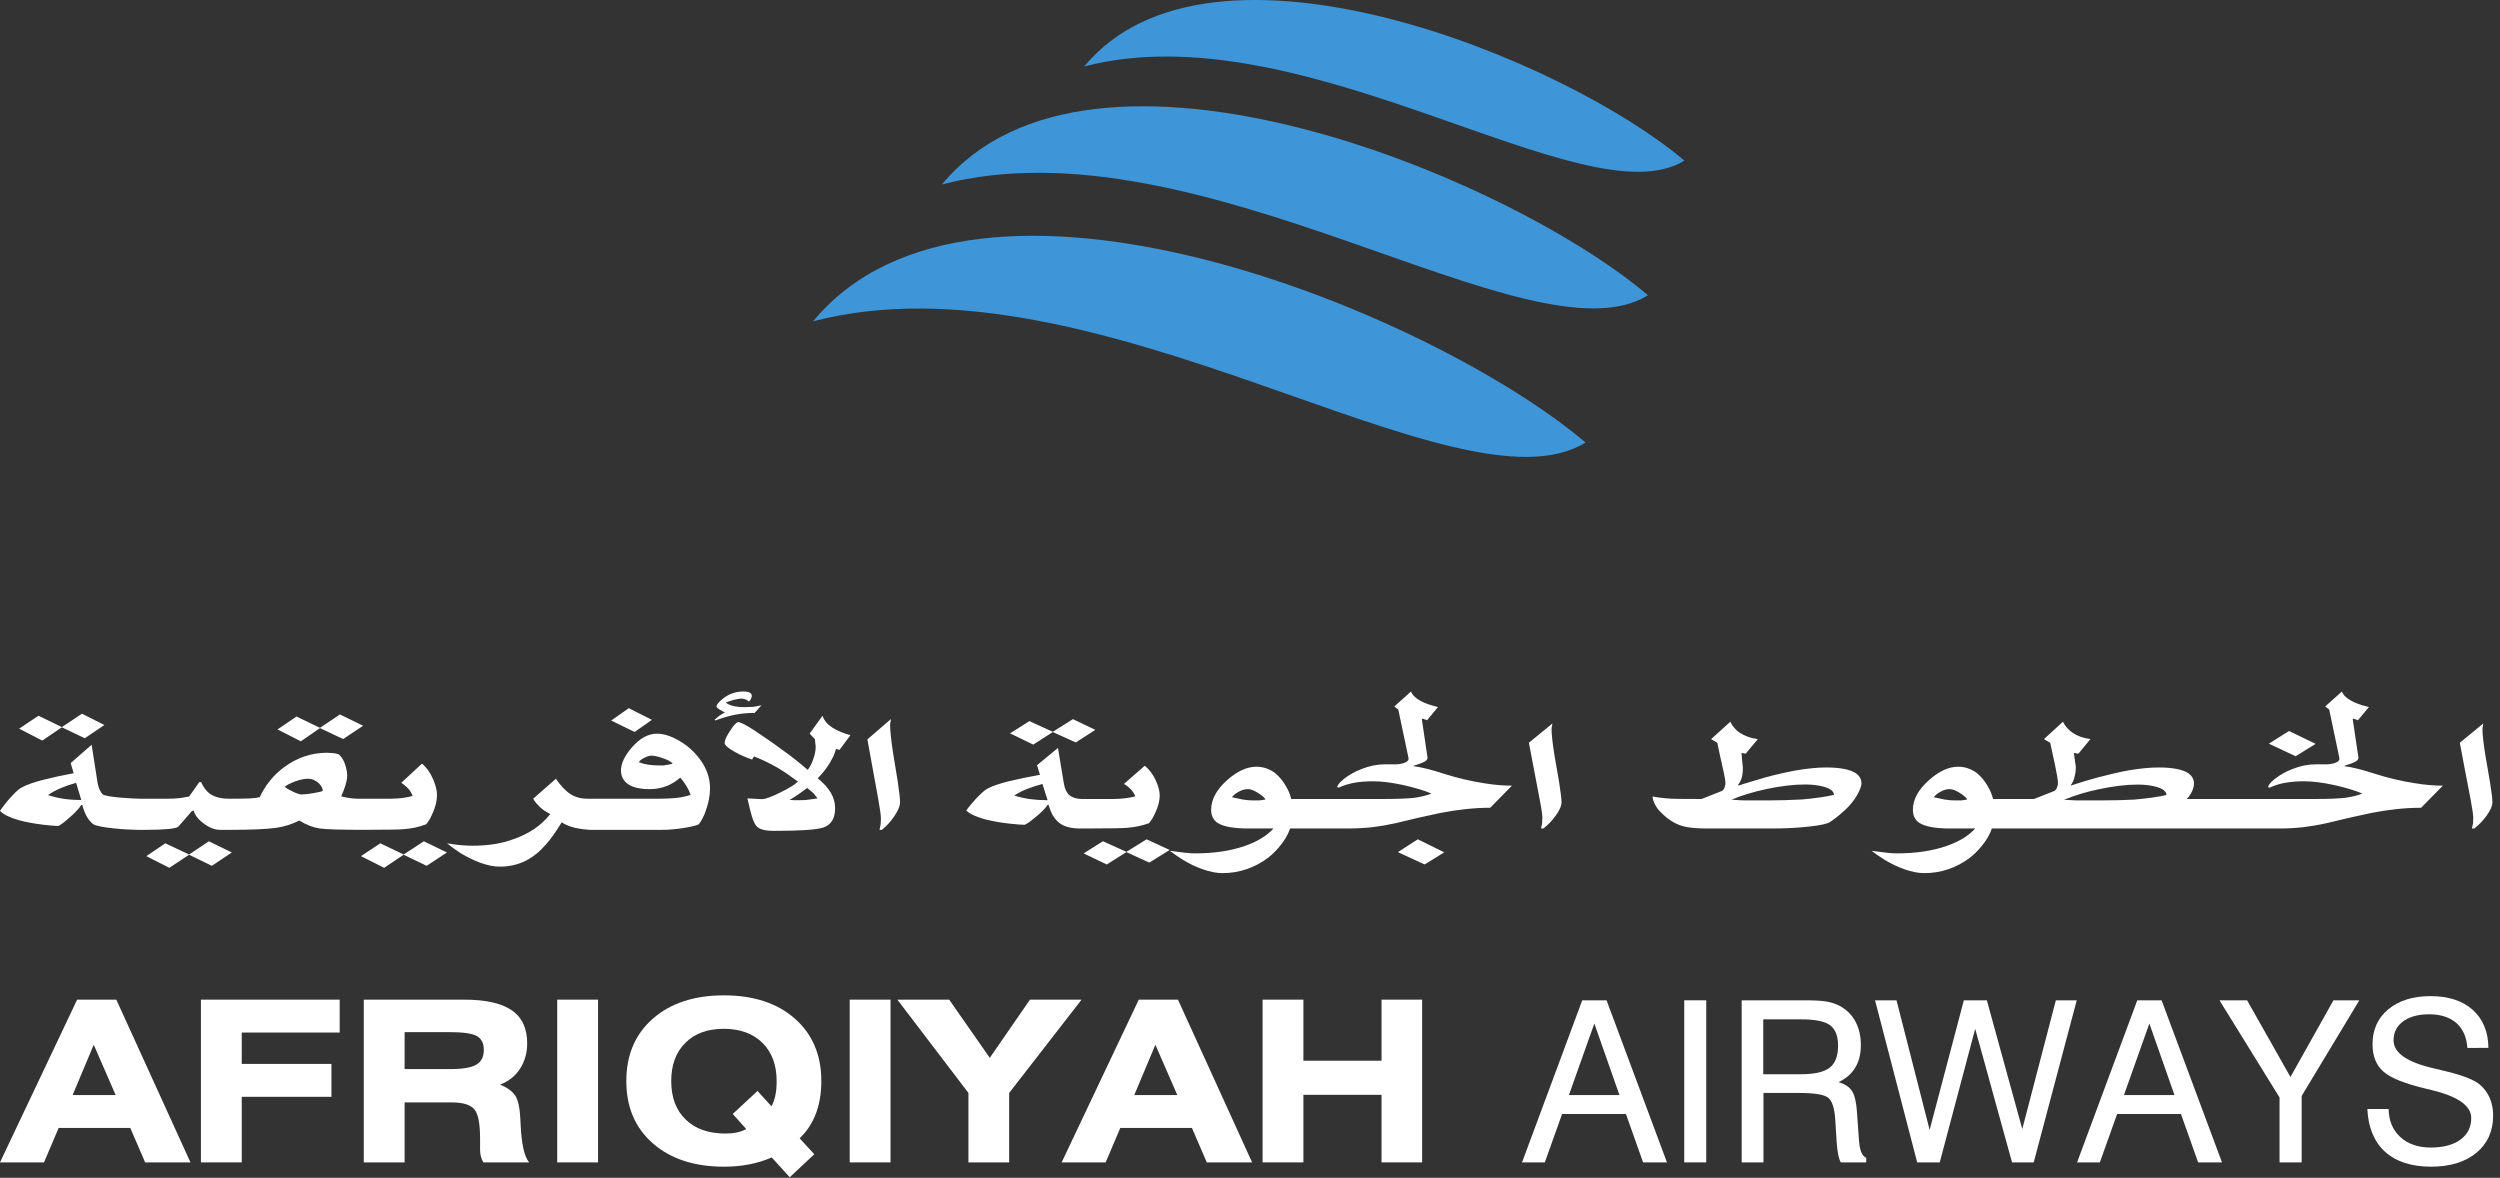 <svg width="329" height="155" viewBox="0 0 329 155" fill="none" xmlns="http://www.w3.org/2000/svg">
<rect x="0" y="0" width="329" height="155" fill="#333333" stroke="none"/>
<path d="M311.545 145.947H314.34C314.368 147.497 314.89 148.728 315.889 149.64C316.888 150.552 318.22 151.016 319.886 151.016C321.537 151.016 322.84 150.668 323.796 149.973C324.737 149.278 325.215 148.337 325.215 147.135C325.215 145.498 323.434 144.267 319.857 143.413C319.64 143.37 319.48 143.326 319.364 143.297C316.468 142.617 314.557 141.849 313.63 140.995C312.689 140.155 312.225 138.953 312.225 137.403C312.225 135.506 312.92 133.971 314.311 132.813C315.701 131.669 317.554 131.09 319.857 131.09C322.217 131.09 324.071 131.698 325.418 132.9C326.764 134.116 327.459 135.781 327.474 137.896L324.708 137.91C324.52 135.057 322.695 133.479 319.669 133.479C318.249 133.479 317.12 133.783 316.266 134.406C315.411 135.028 314.991 135.868 314.991 136.897C314.991 138.547 316.743 139.778 320.262 140.589C320.784 140.72 321.189 140.806 321.464 140.879L321.768 140.951C324.071 141.501 325.591 142.095 326.344 142.732C327.488 143.703 328.097 145.107 328.097 146.802C328.097 148.858 327.358 150.494 325.895 151.711C324.418 152.927 322.42 153.535 319.915 153.535C314.745 153.535 311.762 150.827 311.545 145.947Z" fill="white"/>
<path d="M302.899 144.224V152.97H299.989V144.427L292.082 131.64H295.717L301.422 141.733L307.084 131.64H310.487L302.899 144.224Z" fill="white"/>
<path d="M282.857 134.695L279.512 144.108H286.159L282.857 134.695ZM276.341 152.97H273.343L281.265 131.64H284.465L292.415 152.97H289.273L287.013 146.599H278.614L276.341 152.97Z" fill="white"/>
<path d="M255.271 152.97H252.303L246.756 131.64H249.58L253.939 148.699L258.443 131.64H261.469L266.132 148.583L270.549 131.64H273.3L267.638 152.97H264.785L259.934 135.39L255.271 152.97Z" fill="white"/>
<path d="M236.996 134.145H232.044V141.371H236.996C238.777 141.371 240.052 141.082 240.79 140.502C241.529 139.923 241.891 138.953 241.891 137.606C241.891 136.346 241.543 135.448 240.848 134.927C240.153 134.406 238.864 134.145 236.996 134.145ZM229.205 152.97V131.64H237.474C238.821 131.64 239.805 131.698 240.443 131.814C241.065 131.93 241.63 132.118 242.137 132.393C243.933 133.378 244.888 135.173 244.888 137.548C244.888 139.851 243.904 141.487 241.949 142.414C242.774 142.645 243.368 143.036 243.73 143.587C244.077 144.137 244.295 145.064 244.381 146.382L244.628 149.9C244.729 151.407 245.004 152.073 245.598 152.377V152.97H242.253C241.978 152.522 241.789 151.58 241.688 150.118V150.031L241.514 147.25C241.413 145.817 241.109 144.89 240.602 144.47C240.095 144.05 238.806 143.833 236.764 143.833H232.073V152.97H229.205Z" fill="white"/>
<path d="M224.542 152.97H221.646V131.64H224.542V152.97Z" fill="white"/>
<path d="M209.815 134.695L206.47 144.108H213.117L209.815 134.695ZM203.299 152.97H200.301L208.222 131.64H211.423L219.373 152.97H216.23L213.971 146.599H205.572L203.299 152.97Z" fill="white"/>
<path d="M171.527 152.97H166.155V131.553H171.527V139.59H181.809V131.553H187.152V152.97H181.809V144.079H171.527V152.97Z" fill="white"/>
<path d="M152.05 137.49L149.27 144.108H154.932L152.05 137.49ZM145.505 152.97H139.712L149.863 131.553H155.019L164.779 152.97H158.813L156.858 148.438H147.431L145.505 152.97Z" fill="white"/>
<path d="M132.805 152.97H127.447V143.833L118.092 131.553H124.913L130.256 139.213L135.542 131.553H142.334L132.805 143.833V152.97Z" fill="white"/>
<path d="M117.194 152.97H111.822V131.553H117.194V152.97Z" fill="white"/>
<path d="M98.21 148.583L96.429 146.599L99.687 143.572L101.526 145.585C101.989 144.731 102.207 143.703 102.207 142.269C102.207 140.155 101.584 138.475 100.339 137.244C99.093 136.013 97.399 135.391 95.27 135.391C93.127 135.391 91.433 135.999 90.202 137.23C88.957 138.461 88.334 140.14 88.334 142.269C88.334 144.427 88.971 146.121 90.245 147.337C91.505 148.568 93.257 149.176 95.502 149.176C96.588 149.176 97.457 148.988 98.21 148.583ZM103.93 154.925L101.555 152.319C99.701 153.13 97.66 153.535 95.27 153.535C91.36 153.535 88.247 152.507 85.915 150.465C83.584 148.423 82.425 145.701 82.425 142.269C82.425 138.837 83.584 136.1 85.915 134.058C88.247 132.016 91.36 130.988 95.27 130.988C99.18 130.988 102.294 132.016 104.611 134.058C106.927 136.1 108.086 138.837 108.086 142.269C108.086 145.469 107.13 147.989 105.233 149.799L107.159 151.899L103.93 154.925Z" fill="white"/>
<path d="M78.704 152.97H73.331V131.553H78.704V152.97Z" fill="white"/>
<path d="M53.246 135.825V140.691H59.314C60.921 140.691 62.051 140.488 62.702 140.097C63.354 139.706 63.672 139.069 63.672 138.171C63.672 137.302 63.368 136.694 62.76 136.346C62.152 135.999 60.921 135.825 59.082 135.825H53.246ZM53.246 152.97H47.874V131.553H61.037C66.757 131.553 69.378 133.378 69.378 137.316C69.378 138.576 69.059 139.677 68.437 140.647C67.8 141.617 66.931 142.312 65.816 142.732C66.757 143.123 67.423 143.616 67.814 144.195C68.191 144.789 68.408 145.817 68.48 147.294C68.495 147.439 68.495 147.641 68.509 147.888C68.625 150.538 69.001 152.232 69.639 152.97H63.615C63.325 152.507 63.18 151.942 63.18 151.305V149.857C63.18 147.888 62.934 146.599 62.427 145.991C61.92 145.382 60.921 145.078 59.444 145.078H59.314H53.246V152.97Z" fill="white"/>
<path d="M31.814 152.97H26.441V131.553H44.702V135.883H31.814V140.01H43.616V144.34H31.814V152.97Z" fill="white"/>
<path d="M12.337 137.49L9.557 144.108H15.219L12.337 137.49ZM5.792 152.97H-0.001L10.15 131.553H15.306L25.066 152.97H19.1L17.145 148.438H7.718L5.792 152.97Z" fill="white"/>
<path d="M142.682 8.747C171.576 1.192 208.672 29.189 221.663 21.139C205.997 7.837 159.372 -11.432 142.682 8.747Z" fill="#3E96D9"/>
<path d="M123.956 24.277C157.947 15.39 201.587 48.329 216.872 38.857C198.442 23.208 143.59 0.538 123.956 24.277Z" fill="#3E96D9"/>
<path d="M107 42.286C144.186 32.562 191.937 68.6 208.657 58.236C188.492 41.118 128.482 16.316 107 42.286Z" fill="#3E96D9"/>
<path fill-rule="evenodd" clip-rule="evenodd" d="M30.509 112.185L27.485 110.713L24.889 112.451L21.757 110.979L19.261 112.668L22.285 114.204L24.889 112.484L27.881 113.942L30.509 112.185ZM117.249 94.63L114.15 97.302L114.807 100.928L115.536 104.919C115.802 106.383 115.928 107.314 115.928 107.702L115.896 108.465L115.746 109.207H116.058C116.677 108.71 117.219 108.116 117.666 107.446C118.188 106.697 118.444 106.059 118.444 105.549C118.444 105.126 118.35 104.229 118.143 102.852L117.505 98.946C117.264 97.285 117.14 96.124 117.14 95.454C117.14 95.255 117.156 95.104 117.193 95.002L117.249 94.63ZM108.242 94.19L106.554 96.537L107.244 97.285L107.297 97.842L107.343 98.251C107.343 98.779 107.244 99.314 107.036 99.861C106.876 100.389 106.628 100.883 106.302 101.319C105.223 100.379 104.1 99.496 102.936 98.674C102.328 98.218 101.71 97.776 101.084 97.349C100.412 96.888 99.822 96.488 99.316 96.145C98.176 95.403 97.455 95.032 97.156 95.032C96.927 95.032 96.58 95.403 96.093 96.145C95.606 96.888 95.362 97.434 95.362 97.77C95.362 98.062 95.824 98.465 96.739 98.971C97.436 99.369 98.184 99.692 98.973 99.952L99.228 99.548C100.253 99.937 101.291 100.44 102.358 101.052C103.17 101.54 104.055 102.142 105.005 102.852C104.745 103.105 104.455 103.324 104.143 103.502C103.676 103.79 103.194 104.051 102.699 104.282C101.528 104.871 100.719 105.17 100.277 105.17L98.361 105.068C98.576 106.059 98.773 106.854 98.951 107.451C99.139 108.051 99.336 108.465 99.545 108.706C99.895 109.129 100.654 109.341 101.832 109.341C105.322 109.341 107.489 109.197 108.349 108.901C109.383 108.557 109.901 107.702 109.901 106.345C109.901 105.644 109.713 104.973 109.337 104.326C108.962 103.686 108.382 103.051 107.614 102.419C108.444 101.601 109.133 100.64 109.652 99.576C109.804 99.245 109.928 98.902 110.025 98.549L110.472 98.691L111.919 96.751C110.941 96.48 110.146 96.142 109.522 95.741C108.86 95.302 108.432 94.78 108.242 94.19ZM103.913 105.262C104.281 105.074 104.786 104.742 105.413 104.294L106.224 103.696L106.985 104.326L107.297 104.695C107.384 104.79 107.483 104.919 107.591 105.068L106.302 105.25L105.777 105.293C105.568 105.305 105.358 105.31 105.148 105.308H104.585L103.913 105.262ZM99.316 93.818L100.205 92.82L99.179 93.017L97.993 93.062C97.573 93.072 97.153 93.038 96.739 92.962C96.481 92.914 96.228 92.841 95.983 92.743C95.811 92.666 95.648 92.566 95.501 92.446L96.475 92.125C96.892 92.018 97.242 91.951 97.527 91.933C97.753 91.933 97.985 91.981 98.208 92.081C98.332 92.15 98.447 92.237 98.548 92.339C98.66 92.253 98.751 92.139 98.811 92.008L98.943 91.65C98.943 91.409 98.849 91.237 98.661 91.144C98.458 91.045 98.184 91.002 97.816 91.002C96.836 91.002 95.957 91.304 95.184 91.904C94.594 92.362 94.293 92.73 94.293 92.984C94.293 93.066 94.428 93.196 94.683 93.368C94.95 93.545 95.184 93.667 95.394 93.737L94.71 94.159L94.056 94.7L94.138 94.822C94.966 94.5 95.816 94.248 96.682 94.068C97.55 93.897 98.432 93.813 99.316 93.818ZM77.523 109.197C77.604 109.204 77.689 109.207 77.781 109.207H87.079C88.091 109.207 89.143 109.109 90.236 108.92C91.321 108.726 91.909 108.564 91.993 108.429C92.147 108.225 92.31 107.986 92.451 107.702C92.623 107.381 92.766 107.045 92.879 106.697C93.252 105.666 93.44 104.688 93.44 103.743C93.44 102.459 93.045 101.253 92.252 100.116C91.52 99.07 90.586 98.199 89.51 97.559C88.395 96.888 87.379 96.553 86.453 96.553C85.298 96.553 84.195 97.162 83.143 98.373C82.196 99.474 81.72 100.484 81.72 101.383C81.72 102.143 82.027 102.745 82.64 103.186C83.251 103.626 84.22 103.851 85.527 103.851C86.335 103.851 87.106 103.699 87.846 103.398C88.456 103.138 89.022 102.778 89.525 102.33C89.859 102.72 90.137 103.098 90.352 103.465C90.57 103.829 90.747 104.212 90.888 104.613C90.425 104.758 89.954 104.87 89.477 104.951C88.67 105.056 87.756 105.11 86.741 105.11H77.308C76.427 105.11 75.675 104.902 75.048 104.485C74.409 104.072 73.783 103.402 73.159 102.481L70.164 105.11C70.274 105.325 70.407 105.507 70.54 105.661C70.67 105.816 70.852 106.009 71.073 106.228C71.434 106.558 71.873 106.858 72.421 107.13C71.808 107.893 71.093 108.558 70.296 109.102C69.327 109.75 68.168 110.282 66.828 110.685C65.472 111.092 63.932 111.296 62.175 111.296C61.954 111.296 61.733 111.291 61.513 111.281C61.212 111.267 60.912 111.247 60.612 111.221C60.263 111.191 59.916 111.149 59.571 111.092C59.237 111.036 58.996 110.997 58.834 110.979C59.402 111.44 59.989 111.873 60.618 112.276C61.059 112.538 61.479 112.767 61.883 112.966C62.289 113.166 62.692 113.338 63.098 113.497C64.089 113.866 64.976 114.049 65.749 114.049C67.038 114.049 68.206 113.781 69.236 113.251C70.153 112.782 71.02 112.077 71.837 111.142C72.47 110.437 73.161 109.46 73.917 108.225C74.439 108.549 75.055 108.798 75.752 108.963C76.391 109.097 76.982 109.171 77.523 109.197ZM85.686 99.443C86.12 99.443 86.66 99.561 87.287 99.802C87.93 100.014 88.337 100.243 88.525 100.497C88.442 100.531 88.355 100.555 88.266 100.567C88.119 100.599 87.941 100.628 87.729 100.666C87.505 100.703 87.362 100.724 87.287 100.734H86.918C86.291 100.734 85.754 100.703 85.326 100.636C84.893 100.576 84.468 100.464 84.059 100.303C84.199 100.089 84.433 99.901 84.784 99.73C85.126 99.558 85.418 99.464 85.686 99.443ZM83.515 96.329L85.791 94.733L82.748 93.196L80.436 94.822L83.515 96.329ZM58.82 112.185L55.777 110.713L53.124 112.451L50.05 110.979L47.501 112.668L50.555 114.204L53.124 112.484L56.144 113.942L58.82 112.185ZM48.386 109.201C50.956 109.197 52.535 109.176 53.149 109.117C53.773 109.062 54.298 108.99 54.709 108.893C55.118 108.798 55.581 108.662 56.092 108.475C56.246 108.276 56.388 108.076 56.512 107.874C56.633 107.675 56.783 107.376 56.951 106.976C57.324 106.142 57.508 105.355 57.508 104.61C57.508 104.062 57.349 103.398 57.031 102.626C56.666 101.746 56.17 101.03 55.532 100.494L52.807 103.017C53.191 103.263 53.523 103.542 53.806 103.876C54.021 104.139 54.176 104.421 54.306 104.732C54.176 104.785 53.972 104.836 53.687 104.892C53.449 104.935 53.21 104.975 52.971 105.011C52.742 105.038 52.512 105.06 52.282 105.078C52.018 105.099 51.754 105.109 51.489 105.11H46.974C46.724 105.104 46.474 105.085 46.226 105.053C46.008 105.023 45.79 104.991 45.572 104.956C45.346 104.915 45.121 104.861 44.9 104.795C45.015 104.551 45.12 104.303 45.216 104.05C45.305 103.826 45.384 103.598 45.453 103.367C45.497 103.186 45.553 102.982 45.61 102.758C45.663 102.529 45.69 102.3 45.69 102.06C45.69 101.629 45.591 101.129 45.403 100.564C45.208 99.993 44.931 99.561 44.56 99.26C44.328 99.189 44.091 99.138 43.852 99.109L43.037 99.063C40.998 99.063 39.123 99.692 37.414 100.943C36.032 101.95 34.921 103.314 34.186 104.902C34.012 104.948 33.835 104.982 33.657 105.004C33.368 105.04 33.079 105.064 32.789 105.078C31.968 105.105 31.147 105.116 30.326 105.11H30.055C29.094 105.106 28.296 104.896 27.639 104.481C27.173 104.134 26.778 103.614 26.466 102.93H26.224L24.889 104.824L23.729 105.021C23.169 105.085 22.607 105.115 22.045 105.11H18.412C17.632 105.11 13.927 104.919 13.503 104.528C13.191 104.202 12.973 103.709 12.846 103.052L12.06 98.012L9.303 100.419L9.69 101.756C8.3 102.01 6.918 102.312 5.546 102.66C4.375 102.972 3.485 103.283 2.899 103.611C2.606 103.738 2.191 104.097 1.632 104.683C1.077 105.267 0.528 105.945 -0 106.706C0.42 107.168 1.238 107.573 2.449 107.927C3.335 108.178 4.413 108.375 5.648 108.53C6.58 108.637 7.234 108.694 7.621 108.694C7.801 108.694 8.248 108.375 8.984 107.733C9.806 107.04 10.383 106.442 10.698 105.927H10.825C11.126 107.082 11.592 107.914 12.23 108.432C12.865 108.947 16.88 109.207 18.049 109.207H19.284C21.763 109.197 23.154 109.06 23.468 108.786L25.225 106.769L25.486 106.649C25.611 107.22 26.038 107.79 26.788 108.353C27.534 108.925 28.258 109.207 28.957 109.207H30.421C33.165 109.204 35.156 109.112 36.392 108.935C37.43 108.78 38.44 108.46 39.386 107.986C40.323 108.557 41.227 108.901 42.075 109.027C42.929 109.144 44.956 109.207 48.154 109.207C48.236 109.207 48.316 109.206 48.386 109.201ZM39.596 104.553C39.203 104.469 38.822 104.328 38.466 104.134C38.323 104.067 38.181 103.997 38.041 103.923C37.838 103.817 37.646 103.691 37.467 103.545C37.594 103.432 37.755 103.326 37.969 103.216C38.173 103.106 38.466 102.982 38.829 102.837C39.496 102.594 40.054 102.481 40.513 102.481C41.059 102.481 41.539 102.68 41.956 103.081C42.313 103.428 42.477 103.769 42.477 104.085C42.313 104.17 41.894 104.266 41.235 104.379C40.694 104.485 40.146 104.544 39.596 104.553ZM47.789 95.512L44.74 94.022L42.109 95.783L39.021 94.292L36.52 95.992L39.596 97.559L42.109 95.816L45.16 97.258L47.789 95.512ZM10.016 103.022L10.698 105.277C9.932 105.282 9.168 105.231 8.409 105.126C7.698 105.025 6.997 104.859 6.313 104.63C6.779 104.304 7.343 103.995 7.994 103.718C8.563 103.475 9.243 103.243 10.016 103.022ZM13.736 95.41L10.791 93.921L8.143 95.683L5.064 94.19L2.52 95.891L5.563 97.461L8.143 95.711L11.161 97.156M153.93 111.853L150.887 110.454L148.234 112.105L145.151 110.708L142.606 112.307L145.654 113.765L148.234 112.137L151.254 113.519L153.93 111.853ZM326.796 95.215L323.71 97.748L324.359 101.184L325.087 104.966C325.351 106.355 325.478 107.235 325.478 107.601L325.459 108.328L325.297 109.03H325.617C326.225 108.558 326.766 107.995 327.221 107.361C327.743 106.649 327.999 106.047 327.999 105.566C327.999 105.166 327.905 104.314 327.695 103.007L327.06 99.304C326.815 97.733 326.691 96.633 326.691 95.998C326.684 95.853 326.702 95.708 326.744 95.569L326.796 95.215ZM289.992 109.03H299.952C301.057 109.03 302.109 108.968 303.1 108.86C303.614 108.791 304.125 108.711 304.647 108.631C305.158 108.54 305.685 108.44 306.239 108.317L309.1 107.633L312.041 106.99C313.117 106.776 314.201 106.61 315.289 106.49C316.394 106.366 317.505 106.303 318.616 106.301L321.482 103.393C320.373 103.393 319.16 103.295 317.849 103.081C316.063 102.804 314.299 102.389 312.571 101.841C311.833 101.596 311.087 101.377 310.335 101.184C310 101.096 309.662 101.02 309.321 100.955C309.066 100.908 308.809 100.87 308.551 100.841V100.773C309.248 100.542 309.664 100.399 309.759 100.34C310.17 100.171 310.373 99.961 310.373 99.717L309.617 94.63L309.722 94.57L310.305 94.784L311.752 93.042C310.805 92.823 310.041 92.558 309.465 92.243C308.783 91.874 308.36 91.463 308.198 91.002L305.992 92.974L306.522 93.375L307.867 99.772V99.876C307.867 100.104 307.653 100.288 307.214 100.429C306.864 100.539 306.541 100.586 306.239 100.586H304.739C303.722 100.586 302.698 100.796 301.66 101.214C300.847 101.522 300.084 101.948 299.37 102.498C298.779 102.986 298.486 103.343 298.486 103.584L298.66 103.666C299.335 103.352 300.046 103.131 300.775 103.007C301.571 102.874 302.377 102.81 303.183 102.817C304.324 102.817 305.651 102.979 307.162 103.31C308.67 103.647 309.915 104.02 310.887 104.434C310.299 104.672 309.546 104.859 308.629 104.994C308.19 105.041 307.634 105.078 306.961 105.106C306.29 105.133 305.491 105.148 304.583 105.148H287.784C288.061 104.853 288.292 104.514 288.467 104.144C288.638 103.769 288.727 103.423 288.727 103.113C288.727 102.583 288.497 102.153 288.045 101.794C287.277 101.268 285.954 100.999 284.079 100.999C282.938 100.999 281.611 101.131 280.105 101.383C278.952 101.595 277.607 101.906 276.085 102.307C274.944 102.616 273.782 102.964 272.565 103.365L272.517 103.318C272.736 103.035 272.895 102.705 272.982 102.352C273.031 102.153 273.082 101.946 273.116 101.739C273.153 101.519 273.172 101.296 273.171 101.072V100.913C273.171 100.761 273.139 100.559 273.085 100.312L272.926 99.077L273.512 99.19L275.102 97.263C274.18 97.151 273.385 96.862 272.716 96.406C272.199 96.047 271.774 95.558 271.481 94.984L268.986 97.269L269.805 97.748L270.432 100.628C270.695 101.884 270.827 102.676 270.827 103.007C270.83 103.147 270.811 103.287 270.771 103.42C270.744 103.501 270.718 103.583 270.695 103.666C270.595 103.905 270.459 104.053 270.297 104.112L267.671 105.148H262.279C262.221 104.885 262.142 104.628 262.043 104.379C261.924 104.083 261.782 103.797 261.62 103.524C261.244 102.832 260.745 102.223 260.15 101.729C259.436 101.19 258.579 100.9 257.7 100.9C256.461 100.9 255.168 101.488 253.847 102.668C252.445 103.915 251.737 105.218 251.737 106.572C251.737 107.356 252.03 107.927 252.606 108.305C253.376 108.786 254.715 109.03 256.628 109.03H259.94C259.064 109.999 257.799 110.768 256.157 111.335C254.279 111.981 252.103 112.304 249.636 112.304C249.283 112.304 248.817 112.276 248.245 112.217L246.299 111.961C246.829 112.371 247.421 112.782 248.08 113.188C248.888 113.674 249.719 114.07 250.564 114.374C251.559 114.727 252.445 114.903 253.215 114.903C255.378 114.918 257.489 114.207 259.241 112.875C259.729 112.494 260.188 112.05 260.622 111.54C261.361 110.695 261.856 109.856 262.121 109.03H289.995H289.992ZM301.237 96.196L298.585 97.868L302.109 99.521L304.739 97.894L301.237 96.196ZM276.375 105.335H273.24L271.62 105.25C273.102 104.649 274.631 104.186 276.19 103.866C277.134 103.666 278.03 103.514 278.885 103.408C279.7 103.306 280.52 103.254 281.341 103.251C282.303 103.251 283.137 103.358 283.838 103.565C284.678 103.813 285.103 104.167 285.103 104.625C284.573 104.747 283.944 104.859 283.198 104.966C282.455 105.068 281.68 105.155 280.895 105.223C280.317 105.257 279.617 105.287 278.789 105.308C277.968 105.325 277.161 105.335 276.375 105.335ZM256.581 103.85C256.949 103.85 257.396 104.02 257.923 104.358C258.459 104.697 258.79 104.986 258.888 105.223L258.1 105.335H257.153C256.844 105.335 256.427 105.298 255.916 105.223L254.47 104.909C254.579 104.785 254.684 104.678 254.786 104.59C254.98 104.421 255.187 104.277 255.424 104.167C255.789 103.958 256.179 103.85 256.581 103.85ZM226.545 104.112L223.925 105.148L220.902 105.133C219.745 105.133 218.603 105.026 217.483 104.82C217.483 105.125 217.591 105.479 217.812 105.895C218.035 106.306 218.298 106.657 218.616 106.946C219.488 107.829 220.421 108.42 221.416 108.711C222.13 108.918 223.177 109.028 224.576 109.028H233.279C235.013 109.028 236.635 108.94 238.145 108.769C239.651 108.599 240.557 108.395 240.864 108.158C241.273 107.887 241.706 107.554 242.159 107.172C242.622 106.781 243.008 106.425 243.321 106.087C243.859 105.489 244.271 104.907 244.556 104.336C244.836 103.769 244.97 103.358 244.97 103.113C244.97 102.583 244.745 102.152 244.289 101.794C243.517 101.266 242.201 100.999 240.323 100.999C239.186 100.999 237.867 101.131 236.36 101.383C235.005 101.633 233.66 101.941 232.329 102.305C231.947 102.412 231.401 102.576 230.68 102.795C229.962 103.012 229.33 103.203 228.813 103.365L228.708 103.318C228.927 103.04 229.096 102.722 229.206 102.381C229.308 101.99 229.362 101.55 229.362 101.072L229.26 100.031L229.185 99.077L229.73 99.189L231.334 97.263C230.475 97.174 229.646 96.881 228.91 96.406C228.398 96.051 227.985 95.56 227.713 94.982L225.18 97.269L225.996 97.746L226.386 99.586L226.839 101.612C226.991 102.327 227.069 102.795 227.069 103.006C227.069 103.191 227.037 103.4 226.954 103.637C226.87 103.875 226.742 104.033 226.545 104.112ZM232.596 105.334H229.62C229.432 105.334 229.19 105.323 228.904 105.308L227.868 105.235C229.206 104.672 230.724 104.216 232.411 103.85C234.324 103.442 236.026 103.238 237.533 103.238C238.52 103.238 239.353 103.343 240.066 103.552C240.921 103.803 241.344 104.152 241.344 104.61C240.808 104.732 240.173 104.842 239.455 104.951C238.739 105.051 237.972 105.136 237.167 105.207C235.645 105.293 234.12 105.335 232.596 105.334ZM204.293 95.213L201.202 97.746L201.856 101.184L202.577 104.966C202.851 106.355 202.975 107.235 202.975 107.601L202.946 108.328L202.798 109.028H203.11C203.72 108.557 204.26 107.995 204.714 107.359C205.236 106.649 205.496 106.045 205.496 105.564C205.496 105.166 205.397 104.314 205.192 103.006L204.552 99.304C204.309 97.733 204.188 96.632 204.188 95.997C204.188 95.808 204.207 95.668 204.24 95.569L204.293 95.213ZM186.589 110.452L183.963 112.14L187.486 113.763L190.065 112.167L186.589 110.452ZM172.369 109.028H177.452C178.55 109.028 179.602 108.968 180.6 108.86C181.108 108.791 181.625 108.711 182.142 108.631C182.653 108.54 183.181 108.439 183.729 108.317L186.589 107.631L189.535 106.99C190.577 106.781 191.651 106.617 192.784 106.49C193.919 106.365 195.029 106.301 196.112 106.301L198.971 103.393C197.869 103.393 196.657 103.295 195.348 103.081C193.56 102.805 191.794 102.39 190.065 101.841C189.38 101.612 188.64 101.395 187.832 101.184C187.496 101.096 187.158 101.019 186.818 100.955C186.561 100.907 186.303 100.869 186.044 100.84V100.773C186.746 100.542 187.16 100.399 187.254 100.338C187.671 100.171 187.865 99.961 187.865 99.715L187.111 94.63L187.219 94.57L187.806 94.784L189.24 93.042C188.296 92.823 187.531 92.556 186.956 92.243C186.277 91.874 185.86 91.461 185.694 91L183.488 92.974L184.015 93.373L185.362 99.77V99.876C185.362 100.104 185.145 100.288 184.703 100.427C184.362 100.539 184.034 100.586 183.729 100.586H182.234C181.221 100.586 180.197 100.796 179.153 101.212C178.335 101.524 177.564 101.957 176.863 102.498C176.281 102.984 175.977 103.343 175.977 103.584L176.158 103.666C176.832 103.352 177.541 103.13 178.268 103.006C179.004 102.875 179.812 102.817 180.68 102.817C181.817 102.817 183.143 102.979 184.653 103.31C186.161 103.647 187.407 104.02 188.389 104.434C187.795 104.672 187.038 104.859 186.122 104.993C185.568 105.049 185.012 105.086 184.455 105.105C183.789 105.133 182.982 105.146 182.077 105.146H169.924C169.788 104.572 169.566 104.024 169.265 103.524C168.891 102.83 168.391 102.22 167.795 101.727C167.081 101.189 166.224 100.9 165.345 100.9C164.109 100.9 162.816 101.488 161.488 102.668C160.093 103.913 159.387 105.218 159.387 106.572C159.387 107.354 159.68 107.925 160.249 108.305C161.024 108.786 162.355 109.028 164.266 109.028H167.589C166.712 109.999 165.446 110.766 163.805 111.333C161.93 111.98 159.748 112.304 157.288 112.304C156.926 112.304 156.465 112.274 155.893 112.217L153.944 111.961C154.474 112.371 155.066 112.782 155.731 113.188C156.536 113.673 157.362 114.069 158.209 114.373C159.207 114.725 160.093 114.903 160.867 114.903C163.028 114.913 165.137 114.204 166.889 112.875C167.378 112.493 167.831 112.05 168.272 111.54C169.007 110.695 169.504 109.856 169.771 109.028H172.369ZM164.227 103.85C164.594 103.85 165.045 104.02 165.57 104.358C166.114 104.697 166.431 104.984 166.533 105.223L165.74 105.334H164.799C164.484 105.334 164.075 105.298 163.561 105.223L162.118 104.907C162.383 104.593 162.708 104.341 163.071 104.165C163.425 103.959 163.822 103.85 164.227 103.85ZM142.692 105.148H142.487C141.712 105.148 141.096 104.966 140.676 104.6C140.36 104.286 140.142 103.819 140.018 103.198L139.23 98.423L136.474 100.703L136.859 101.966C135.472 102.21 134.091 102.496 132.72 102.823C131.543 103.124 130.652 103.42 130.063 103.726C129.774 103.845 129.36 104.185 128.8 104.742C128.207 105.335 127.66 105.975 127.162 106.657C127.587 107.098 128.402 107.479 129.611 107.815C130.665 108.08 131.735 108.27 132.813 108.385C133.752 108.487 134.405 108.54 134.789 108.54C134.973 108.54 135.42 108.241 136.157 107.631C136.98 106.975 137.558 106.403 137.865 105.917H137.992C138.298 107.015 138.763 107.803 139.402 108.293C140.037 108.786 140.949 109.028 142.122 109.028H143.301L143.508 109.025C146.066 109.02 147.648 108.997 148.257 108.947C148.883 108.891 149.406 108.825 149.822 108.729C150.286 108.625 150.745 108.495 151.197 108.34C151.351 108.149 151.495 107.956 151.622 107.768C151.738 107.58 151.889 107.294 152.058 106.911C152.426 106.119 152.618 105.375 152.618 104.672C152.618 104.152 152.456 103.524 152.141 102.793C151.771 101.958 151.28 101.279 150.645 100.771L147.914 103.166C148.3 103.393 148.631 103.657 148.91 103.977C149.128 104.222 149.289 104.493 149.416 104.789C149.289 104.837 149.079 104.886 148.794 104.939C148.507 104.991 148.264 105.024 148.071 105.051C147.844 105.081 147.617 105.102 147.388 105.115C147.124 105.135 146.859 105.145 146.594 105.146L142.692 105.148ZM137.185 103.169L137.865 105.308C137.044 105.308 136.285 105.257 135.581 105.166C134.87 105.067 134.167 104.909 133.479 104.693C134.01 104.349 134.572 104.06 135.156 103.828C135.734 103.599 136.412 103.38 137.185 103.169ZM144.145 96.05L141.201 94.638L138.549 96.306L135.471 94.897L132.925 96.508L135.976 97.99L138.549 96.338L141.573 97.706" fill="white"/>
</svg>
